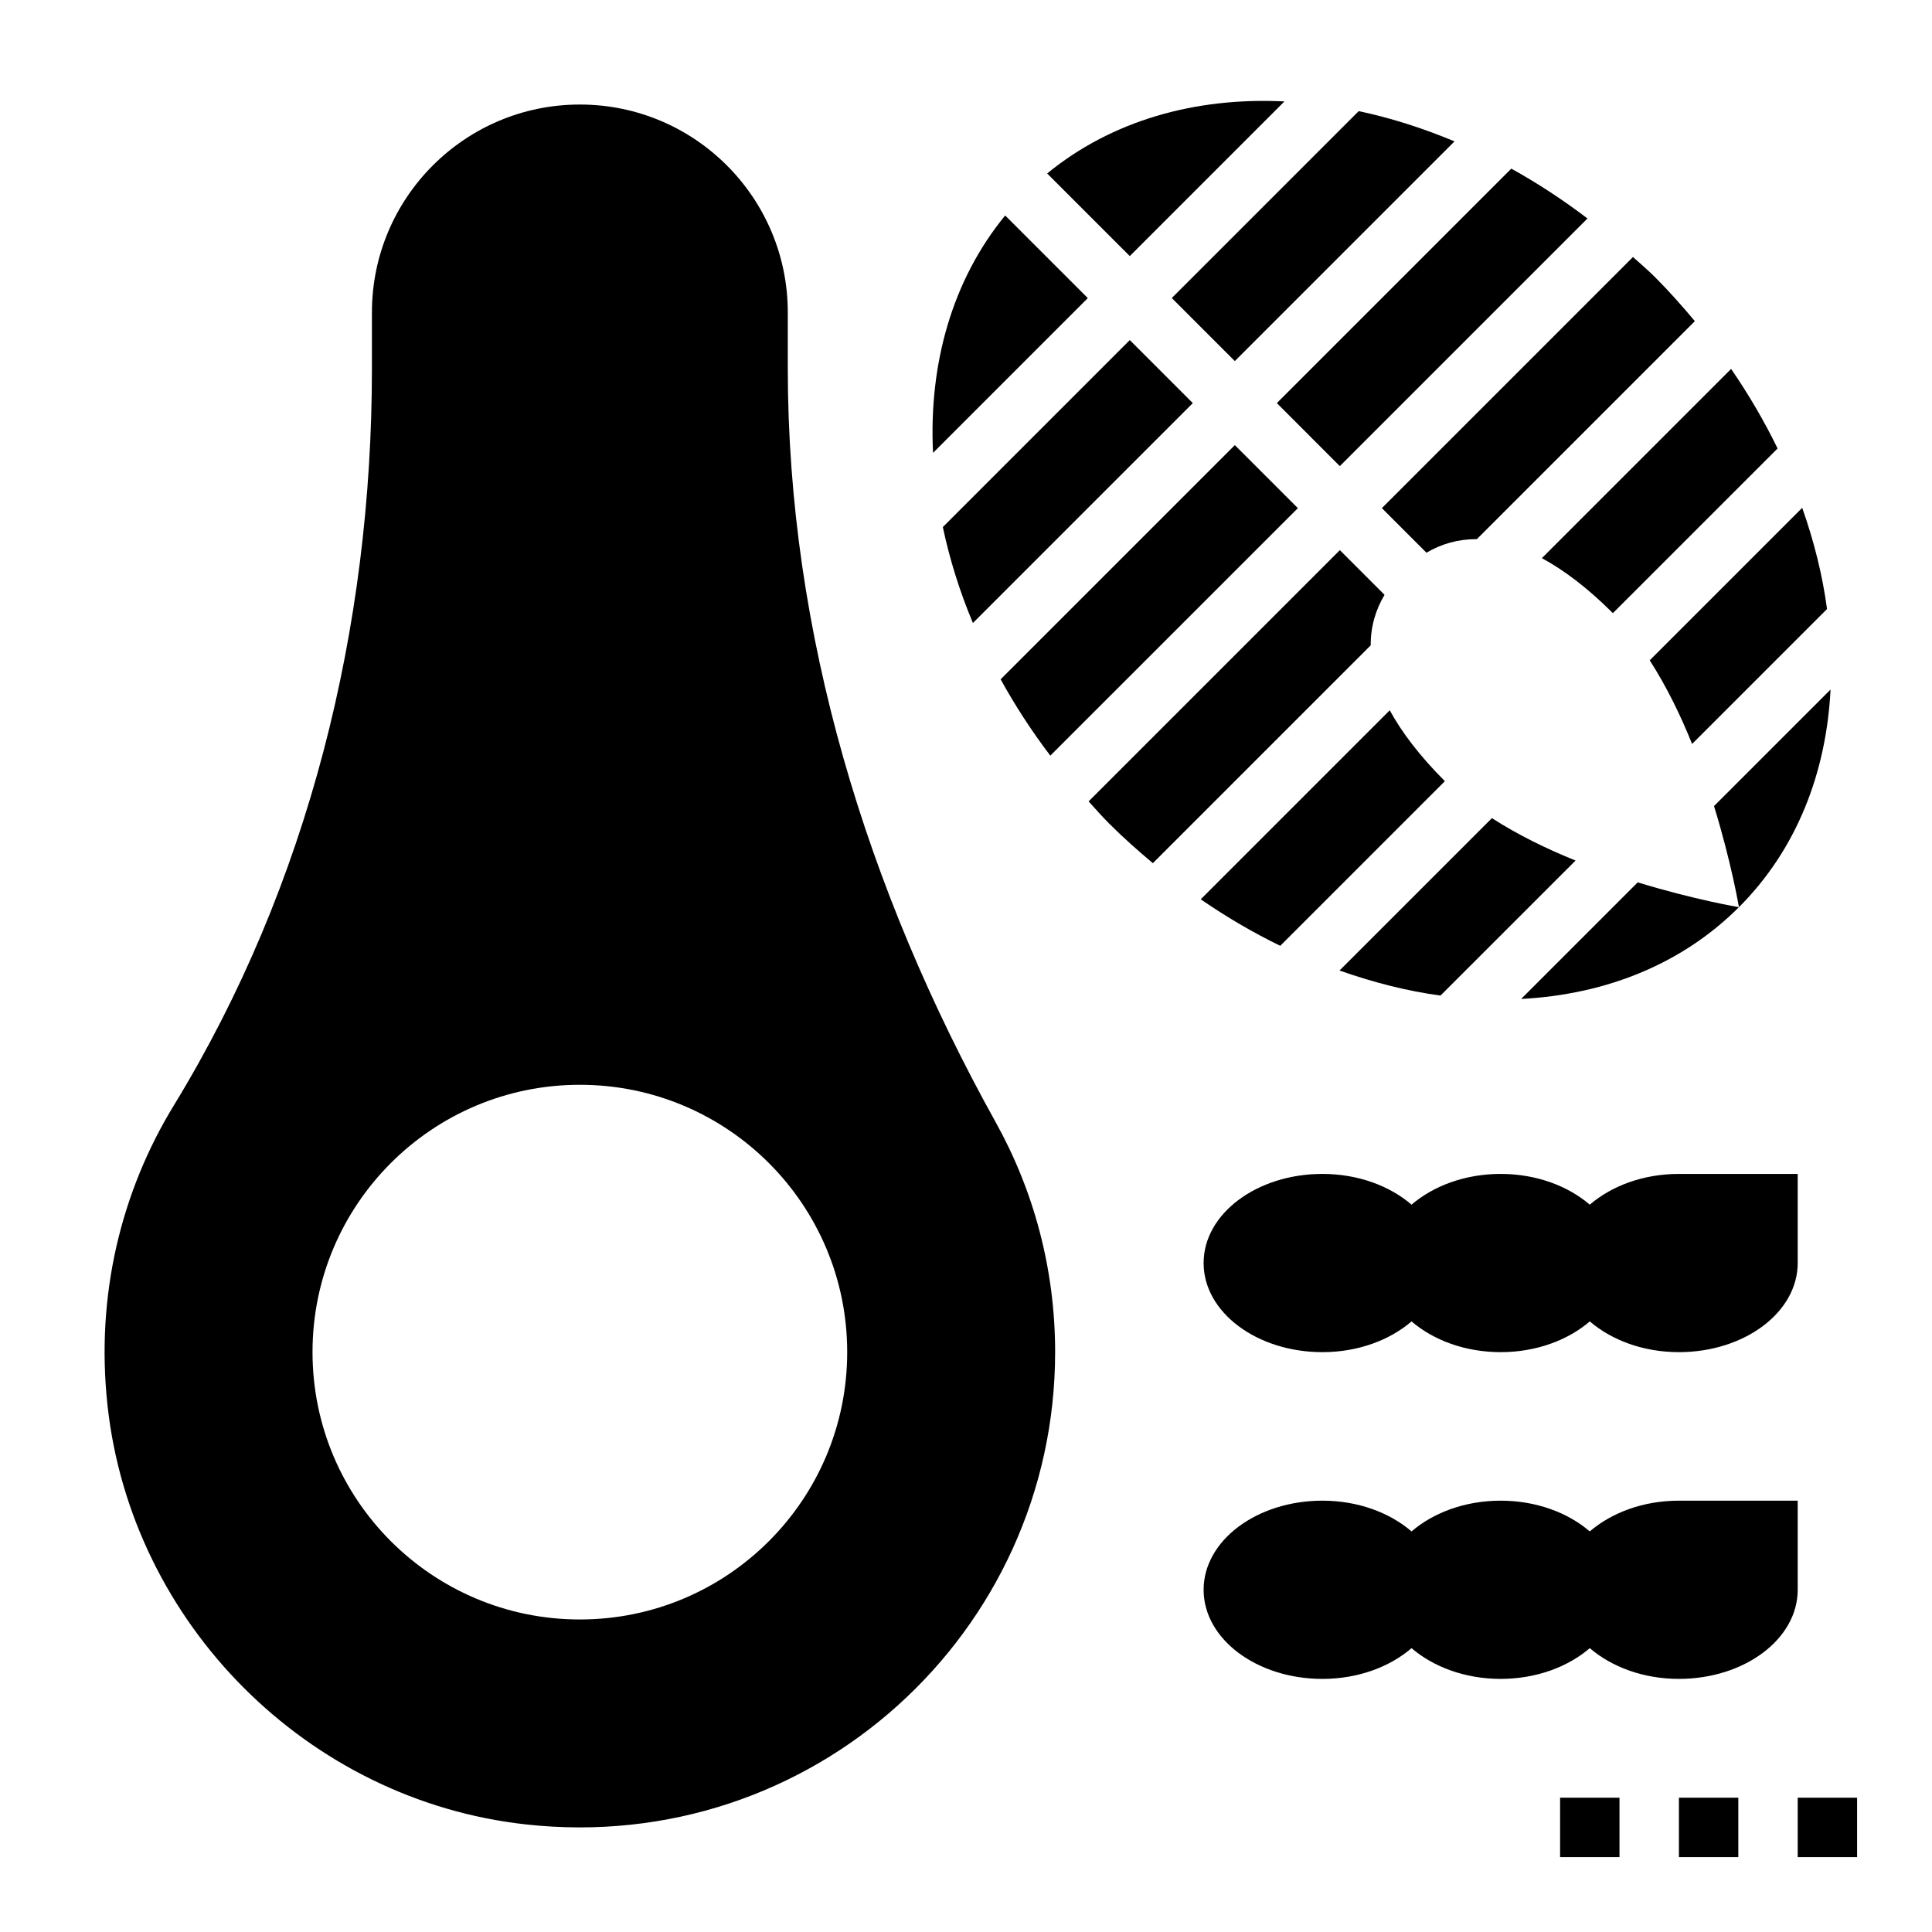 <?xml version="1.0" encoding="UTF-8"?>
<!-- Uploaded to: ICON Repo, www.iconrepo.com, Generator: ICON Repo Mixer Tools -->
<svg fill="#000000" width="800px" height="800px" version="1.1" viewBox="144 144 512 512" xmlns="http://www.w3.org/2000/svg">
 <g>
  <path d="m283.27 627.48c76.004 8.43 140.35-50.844 140.35-125.15 0-22.121-5.715-42.887-15.75-60.922-34.18-61.473-55.098-129.43-55.098-199.76v-14.84c0-30.434-24.672-55.105-55.105-55.105s-55.105 24.672-55.105 55.105v14.855c0 68.59-16.734 136.77-52.5 195.29-13.91 22.758-20.781 50.277-17.562 79.586 6.332 57.781 52.992 104.54 110.77 110.94zm14.398-196c39.133 0 70.848 31.715 70.848 70.848 0 39.133-31.715 70.848-70.848 70.848-39.133 0-70.848-31.715-70.848-70.848-0.004-39.133 31.715-70.848 70.848-70.848z"/>
  <path d="m620.41 455.1h-31.488c-9.461 0-17.848 3.195-23.617 8.148-5.769-4.953-14.152-8.148-23.613-8.148-9.461 0-17.848 3.195-23.617 8.148-5.769-4.953-14.152-8.148-23.617-8.148-17.391 0-31.488 10.57-31.488 23.617 0 13.043 14.098 23.617 31.488 23.617 9.461 0 17.848-3.195 23.617-8.148 5.769 4.953 14.156 8.148 23.617 8.148 9.461 0 17.848-3.195 23.617-8.148 5.769 4.953 14.152 8.148 23.613 8.148 17.391 0 31.488-10.57 31.488-23.617z"/>
  <path d="m620.41 565.31v-23.617h-31.488c-9.461 0-17.848 3.195-23.617 8.148-5.769-4.953-14.152-8.148-23.613-8.148-9.461 0-17.848 3.195-23.617 8.148-5.769-4.953-14.152-8.148-23.617-8.148-17.391 0-31.488 10.57-31.488 23.617 0 13.043 14.098 23.617 31.488 23.617 9.461 0 17.848-3.195 23.617-8.148 5.769 4.949 14.156 8.145 23.617 8.145 9.461 0 17.848-3.195 23.617-8.148 5.769 4.953 14.152 8.148 23.613 8.148 17.391 0 31.488-10.57 31.488-23.613z"/>
  <path d="m510.21 278.66 11.816 11.816c3.961-2.348 8.422-3.621 13.359-3.598l57.766-57.766c-3.336-3.992-6.816-7.926-10.578-11.691-1.891-1.891-3.871-3.543-5.816-5.312z"/>
  <path d="m571.43 306.49 43.648-43.641c-3.481-7.164-7.606-14.211-12.312-21.09l-50.152 50.152c5.844 3.18 12.102 7.863 18.816 14.578z"/>
  <path d="m471.24 239.69 58.223-58.223c-8.422-3.519-16.926-6.227-25.395-8.016l-49.531 49.531z"/>
  <path d="m393.86 283.68c1.793 8.469 4.441 16.988 7.973 25.426l58.277-58.277-16.703-16.703z"/>
  <path d="m526.91 351.02s-0.008 0 0 0c-6.707-6.707-11.438-12.965-14.617-18.789l-50.09 50.09c6.863 4.723 13.91 8.848 21.074 12.328z"/>
  <path d="m592.42 341.16 35.762-35.762c-1.18-8.871-3.418-17.863-6.574-26.82l-40.414 40.414c4.434 6.894 8.164 14.516 11.227 22.168z"/>
  <path d="m561.54 372.05c-7.629-3.07-15.281-6.801-22.168-11.234l-40.383 40.383c8.934 3.148 17.91 5.449 26.758 6.637z"/>
  <path d="m484.39 170.88c-23.656-1.172-45.754 5.07-62.883 19.09l21.898 21.898z"/>
  <path d="m547.12 408.73c22.176-1.148 42.477-9.078 57.711-24.316 0 0-11.801-1.977-26.82-6.582z"/>
  <path d="m449.52 372.75 57.734-57.734c-0.039-4.953 1.309-9.406 3.66-13.383l-11.84-11.84-66.582 66.582c1.77 1.938 3.473 3.906 5.352 5.785 3.773 3.773 7.695 7.258 11.676 10.59z"/>
  <path d="m487.95 278.66-16.703-16.703-62.07 62.07c3.809 6.902 8.188 13.672 13.168 20.23z"/>
  <path d="m598.23 357.62c4.621 14.988 6.606 26.797 6.606 26.797 15.223-15.223 23.16-35.504 24.277-57.68z"/>
  <path d="m432.28 223-21.898-21.898c-14.02 17.121-20.27 39.25-19.121 62.914z"/>
  <path d="m499.07 267.53 65.629-65.629c-6.566-4.992-13.312-9.406-20.191-13.211l-62.133 62.133z"/>
  <path d="m620.41 620.41h15.742v15.742h-15.742z"/>
  <path d="m588.93 620.41h15.742v15.742h-15.742z"/>
  <path d="m557.44 620.41h15.742v15.742h-15.742z"/>
 </g>
</svg>